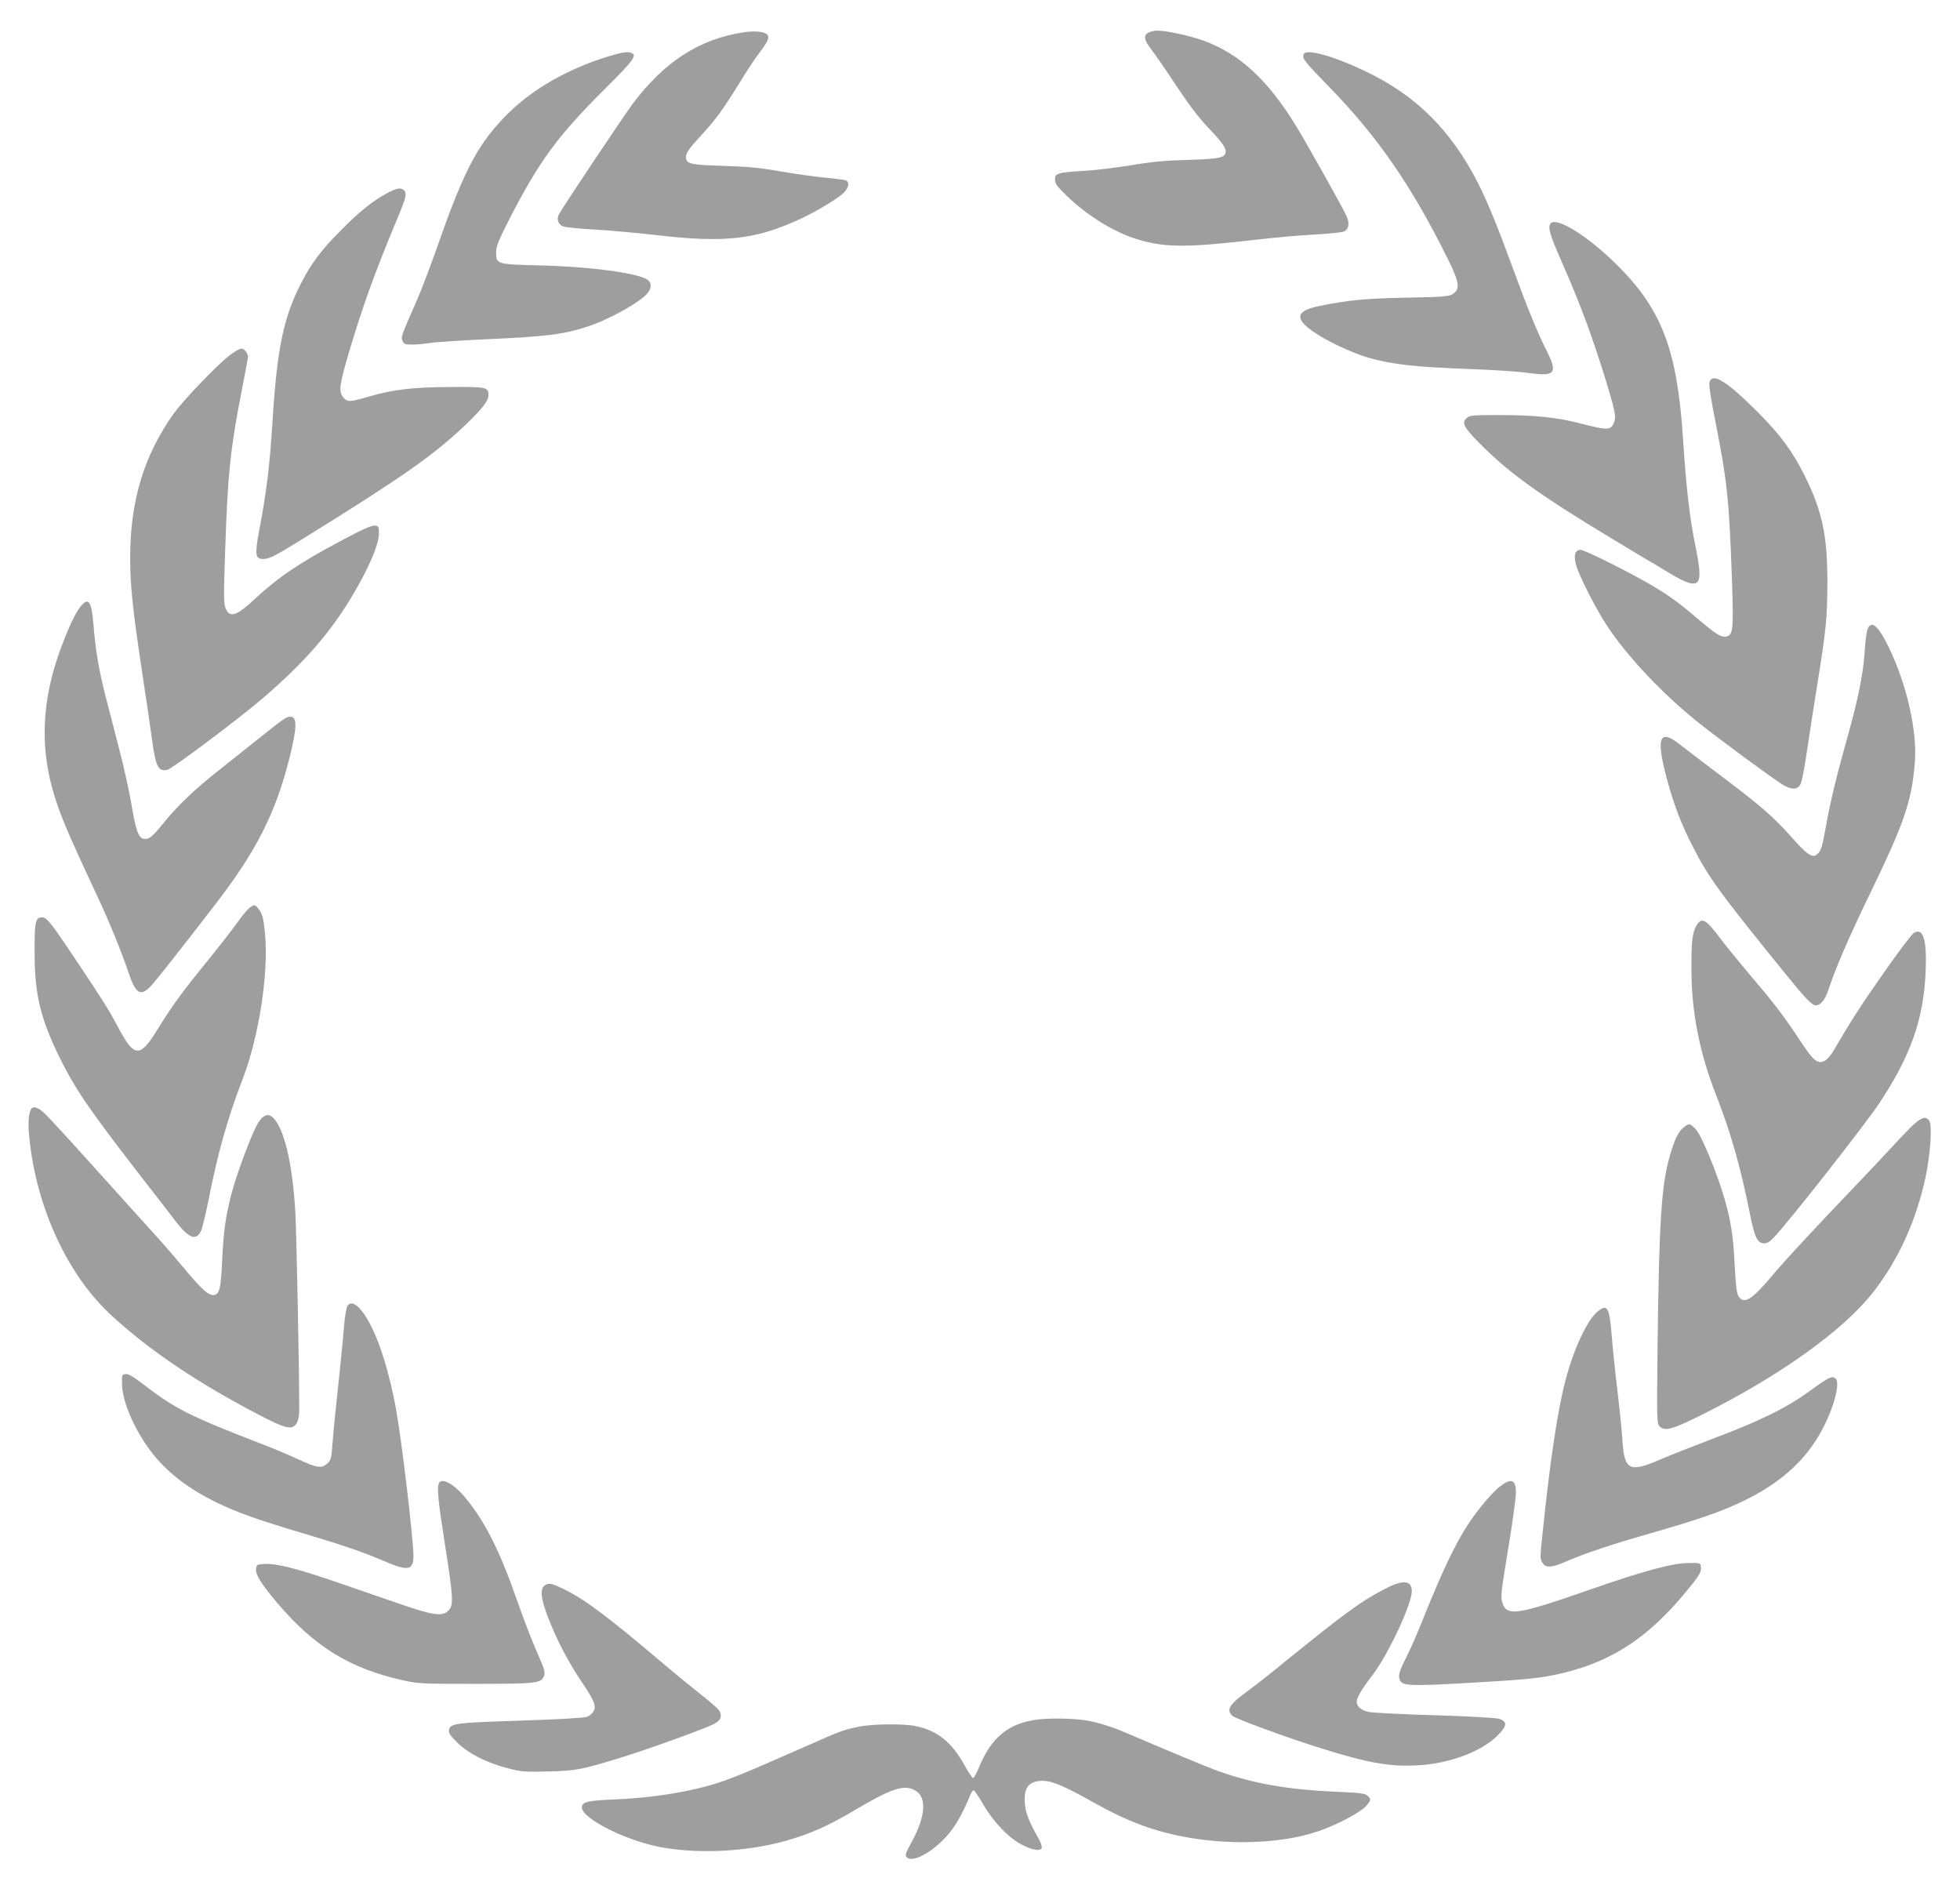 <?xml version="1.0" standalone="no"?>
<!DOCTYPE svg PUBLIC "-//W3C//DTD SVG 20010904//EN"
 "http://www.w3.org/TR/2001/REC-SVG-20010904/DTD/svg10.dtd">
<svg version="1.0" xmlns="http://www.w3.org/2000/svg"
 width="1280pt" height="1238pt" viewBox="0 0 1280 1238"
 preserveAspectRatio="xMidYMid meet">
<g transform="translate(0,1238) scale(0.1,-0.1)"
fill="#9e9e9e" stroke="none">
<path d="M4856 12169 c-288 -44 -514 -189 -722 -464 -58 -77 -458 -676 -483
-723 -18 -33 -6 -68 26 -80 16 -6 109 -16 208 -21 99 -6 279 -22 400 -36 443
-52 645 -30 932 101 101 45 251 135 291 173 38 37 43 76 10 85 -13 3 -75 11
-138 17 -63 6 -191 24 -285 40 -134 24 -212 31 -370 36 -214 6 -245 13 -245
56 0 29 18 55 98 142 95 103 143 169 244 332 49 81 110 173 134 204 60 78 72
106 53 124 -19 19 -82 25 -153 14z"/>
<path d="M7500 12167 c-35 -18 -29 -50 24 -117 23 -30 95 -134 158 -230 79
-119 144 -206 207 -272 98 -103 122 -138 114 -168 -8 -31 -50 -38 -248 -44
-145 -4 -234 -12 -375 -36 -102 -16 -239 -33 -305 -36 -66 -3 -135 -10 -152
-16 -28 -8 -33 -14 -33 -41 0 -27 13 -44 81 -110 141 -135 322 -243 481 -287
171 -47 313 -46 753 5 121 14 295 30 386 34 92 5 176 14 188 20 29 16 35 51
17 95 -20 48 -252 462 -331 592 -185 303 -372 475 -609 560 -95 33 -238 64
-300 64 -17 0 -42 -6 -56 -13z"/>
<path d="M3984 12015 c-262 -78 -498 -210 -664 -374 -193 -191 -285 -361 -455
-846 -48 -137 -112 -306 -142 -375 -105 -239 -106 -241 -94 -266 9 -21 18 -24
63 -24 29 0 80 5 113 10 33 6 202 17 376 25 393 18 496 31 654 82 142 46 348
161 395 220 27 35 26 69 -4 88 -65 43 -383 85 -700 92 -285 7 -286 7 -286 88
0 36 16 76 88 217 190 371 314 541 619 844 189 188 216 223 177 238 -26 10
-55 6 -140 -19z"/>
<path d="M8514 12026 c-11 -28 5 -48 156 -203 323 -329 550 -657 786 -1136 69
-139 78 -183 45 -216 -27 -27 -50 -30 -336 -35 -244 -5 -356 -15 -544 -53
-152 -30 -169 -78 -58 -159 83 -62 261 -147 371 -179 159 -45 299 -61 671 -75
143 -5 312 -16 375 -25 174 -25 194 -3 124 138 -61 119 -130 289 -215 521
-109 298 -171 450 -237 581 -175 344 -405 573 -736 730 -208 100 -387 149
-402 111z"/>
<path d="M2525 11117 c-91 -49 -178 -119 -295 -237 -128 -128 -194 -215 -259
-340 -119 -229 -161 -430 -191 -905 -18 -295 -39 -464 -87 -718 -30 -159 -26
-187 27 -187 38 0 79 21 255 130 658 408 856 547 1064 745 111 106 151 158
151 195 0 52 -13 55 -254 53 -248 -2 -365 -16 -526 -62 -129 -38 -143 -38
-170 -3 -29 36 -23 79 35 278 93 315 171 531 329 909 48 115 54 143 34 163
-19 19 -49 14 -113 -21z"/>
<path d="M10124 10918 c-16 -26 -1 -74 72 -241 124 -280 208 -507 299 -807 55
-183 60 -213 45 -250 -21 -51 -41 -51 -231 -2 -142 37 -289 52 -525 52 -161 0
-184 -2 -204 -18 -39 -32 -21 -65 108 -192 181 -178 378 -319 832 -593 118
-72 229 -138 245 -147 17 -9 60 -35 97 -58 239 -147 267 -130 214 133 -42 203
-63 388 -86 735 -38 568 -139 832 -430 1120 -194 193 -403 321 -436 268z"/>
<path d="M1561 10099 c-14 -5 -45 -26 -70 -46 -79 -62 -294 -287 -354 -370
-197 -275 -287 -573 -287 -946 0 -184 18 -347 79 -752 28 -181 57 -384 66
-450 22 -162 41 -196 99 -181 33 8 461 329 621 466 277 237 451 438 600 694
100 172 157 309 159 376 1 53 0 55 -27 58 -20 2 -82 -25 -218 -98 -272 -144
-414 -240 -569 -385 -115 -107 -160 -121 -186 -59 -13 32 -14 77 -4 363 16
507 34 681 110 1068 22 111 40 208 40 216 0 8 -8 24 -17 35 -15 17 -23 19 -42
11z"/>
<path d="M11164 9883 c-5 -18 10 -113 40 -263 75 -378 89 -512 106 -1008 12
-341 9 -377 -35 -388 -34 -8 -68 13 -200 126 -126 107 -199 158 -330 232 -152
86 -400 208 -423 208 -37 0 -47 -38 -28 -103 20 -70 126 -278 197 -387 132
-203 365 -450 604 -641 127 -101 464 -350 543 -400 57 -36 96 -38 118 -4 10
15 27 99 44 217 16 106 44 292 64 413 62 385 69 455 70 685 1 310 -33 472
-149 705 -78 157 -160 268 -303 411 -205 206 -301 265 -318 197z"/>
<path d="M533 8428 c-33 -38 -68 -107 -117 -231 -153 -386 -164 -729 -37
-1085 39 -111 109 -270 251 -572 81 -171 166 -381 209 -510 45 -137 79 -159
143 -92 33 34 190 233 428 542 264 343 390 591 480 949 50 199 52 271 7 271
-28 0 -39 -8 -222 -154 -83 -66 -193 -154 -245 -195 -152 -119 -267 -229 -352
-333 -85 -105 -107 -123 -143 -114 -32 8 -49 59 -79 237 -14 81 -48 236 -77
345 -28 110 -68 267 -90 349 -43 168 -64 293 -79 469 -12 146 -30 176 -77 124z"/>
<path d="M12201 8282 c-11 -21 -18 -66 -26 -187 -9 -121 -44 -293 -105 -510
-76 -271 -116 -435 -144 -592 -26 -146 -33 -170 -60 -192 -30 -25 -65 -2 -162
108 -118 134 -210 214 -474 412 -113 85 -232 176 -265 202 -132 103 -152 35
-74 -248 42 -153 91 -281 160 -415 105 -207 174 -303 611 -841 114 -141 165
-196 188 -202 33 -9 67 28 91 101 46 140 135 346 269 622 227 469 274 605 295
860 17 205 -52 511 -172 757 -63 129 -107 172 -132 125z"/>
<path d="M1627 6450 c-14 -11 -50 -55 -80 -98 -30 -42 -118 -155 -195 -250
-160 -196 -230 -292 -321 -440 -118 -192 -153 -191 -261 13 -64 119 -83 149
-263 420 -173 259 -201 295 -232 295 -44 0 -50 -29 -49 -230 0 -273 38 -429
163 -685 101 -205 191 -337 534 -780 98 -126 202 -260 230 -297 82 -105 129
-121 160 -55 8 18 29 104 47 192 62 317 127 546 225 800 105 273 170 689 146
944 -10 109 -18 139 -49 174 -19 22 -24 21 -55 -3z"/>
<path d="M11080 6338 c-28 -47 -35 -103 -34 -293 1 -275 53 -539 161 -815 97
-247 162 -477 223 -785 29 -143 46 -179 85 -183 24 -2 38 5 71 40 90 92 591
731 684 870 209 314 294 555 306 873 8 204 -18 282 -79 242 -14 -9 -102 -126
-195 -259 -151 -216 -211 -308 -326 -506 -17 -30 -44 -60 -59 -68 -46 -25 -73
-3 -162 132 -104 158 -164 237 -319 419 -70 83 -159 191 -197 242 -98 131
-125 147 -159 91z"/>
<path d="M204 5139 c-18 -29 -22 -92 -13 -184 46 -461 251 -904 542 -1169 250
-229 565 -440 963 -647 172 -89 211 -98 241 -53 10 17 17 47 17 83 2 182 -17
1144 -25 1290 -18 323 -74 558 -148 625 -34 31 -70 12 -105 -53 -39 -73 -131
-319 -161 -434 -41 -154 -55 -251 -64 -443 -8 -179 -16 -216 -46 -228 -37 -14
-84 28 -225 199 -41 50 -155 180 -255 289 -99 110 -274 303 -388 430 -114 127
-226 248 -249 269 -41 37 -71 47 -84 26z"/>
<path d="M12472 5013 c-37 -38 -96 -99 -131 -138 -35 -38 -103 -111 -150 -160
-248 -260 -296 -311 -416 -440 -72 -77 -166 -181 -208 -232 -127 -151 -178
-181 -213 -128 -12 19 -18 65 -25 197 -9 196 -25 297 -69 448 -50 170 -149
407 -185 446 -38 40 -44 41 -79 13 -35 -27 -60 -79 -90 -183 -56 -192 -71
-424 -81 -1235 -5 -474 -5 -515 11 -532 33 -37 80 -25 264 66 518 257 938 557
1135 810 164 211 280 467 341 753 29 139 43 327 25 360 -22 40 -56 28 -129
-45z"/>
<path d="M2270 3855 c-7 -9 -17 -63 -22 -123 -5 -59 -15 -169 -23 -244 -35
-323 -44 -419 -53 -527 -8 -108 -10 -116 -37 -139 -37 -32 -66 -27 -198 34
-56 26 -151 66 -212 89 -493 191 -579 234 -800 404 -57 44 -87 61 -105 59 -24
-3 -25 -6 -23 -68 2 -111 78 -288 183 -430 103 -138 244 -248 435 -341 138
-67 268 -113 591 -209 252 -75 368 -116 516 -179 143 -61 178 -53 178 39 0
111 -77 760 -115 966 -57 308 -147 556 -238 652 -34 35 -58 40 -77 17z"/>
<path d="M10431 3814 c-65 -54 -152 -239 -204 -434 -52 -189 -104 -534 -153
-1011 -17 -157 -17 -168 -1 -193 24 -36 57 -34 159 10 126 54 288 108 553 184
327 94 457 140 610 214 219 107 374 241 479 415 91 151 150 349 113 380 -23
19 -42 10 -173 -85 -150 -109 -327 -195 -628 -308 -126 -48 -276 -107 -334
-132 -213 -93 -244 -77 -257 126 -3 58 -18 197 -31 310 -14 113 -31 276 -38
362 -15 194 -29 218 -95 162z"/>
<path d="M2866 2694 c-13 -34 -4 -121 40 -400 54 -343 57 -394 24 -429 -40
-42 -96 -35 -325 44 -110 38 -297 102 -415 143 -254 87 -385 120 -461 116 -52
-3 -54 -4 -57 -34 -4 -36 35 -98 139 -221 243 -286 476 -429 822 -505 96 -22
124 -23 477 -23 407 1 425 3 444 56 7 21 -1 48 -47 150 -30 68 -90 223 -132
344 -114 326 -210 514 -339 669 -73 88 -154 131 -170 90z"/>
<path d="M9797 2675 c-49 -37 -139 -143 -204 -240 -86 -128 -177 -319 -303
-635 -33 -83 -79 -188 -102 -233 -50 -99 -58 -126 -47 -154 15 -41 57 -44 428
-23 410 23 502 33 639 66 324 79 554 231 800 527 88 106 104 132 100 165 -3
27 -3 27 -83 26 -103 0 -296 -53 -643 -174 -475 -166 -545 -177 -571 -83 -12
42 -10 54 49 416 22 136 40 272 40 300 0 86 -30 98 -103 42z"/>
<path d="M9048 2007 c-159 -82 -254 -151 -675 -492 -81 -67 -184 -147 -228
-179 -118 -86 -139 -121 -96 -160 22 -20 361 -144 576 -211 309 -97 452 -122
634 -112 203 11 410 87 516 190 68 66 72 95 15 114 -22 6 -188 16 -415 23
-209 6 -404 16 -432 21 -53 10 -83 35 -83 69 0 25 38 88 101 169 103 134 259
465 259 551 0 71 -57 77 -172 17z"/>
<path d="M3555 2026 c-30 -22 -22 -90 26 -212 56 -145 134 -292 219 -418 83
-123 97 -159 74 -193 -8 -13 -27 -29 -42 -34 -15 -6 -210 -17 -434 -24 -433
-14 -460 -18 -466 -64 -3 -18 11 -37 56 -81 73 -71 189 -130 328 -166 91 -23
112 -25 264 -21 183 5 216 11 470 89 162 49 525 180 607 218 47 22 61 51 42
87 -7 14 -60 60 -116 104 -56 44 -180 145 -275 226 -346 293 -495 404 -633
470 -77 37 -93 39 -120 19z"/>
<path d="M6753 1149 c-176 -29 -282 -121 -359 -308 -16 -39 -34 -71 -39 -71
-6 0 -30 37 -55 82 -84 152 -178 228 -319 257 -80 17 -284 15 -374 -4 -98 -20
-117 -27 -327 -120 -473 -209 -556 -242 -707 -279 -161 -40 -357 -67 -548 -75
-189 -8 -225 -16 -225 -53 0 -74 300 -223 530 -262 251 -43 556 -25 805 45
163 47 274 96 467 211 211 124 293 153 361 124 92 -38 88 -164 -10 -345 -41
-75 -44 -85 -30 -99 36 -36 161 30 258 137 55 60 106 148 157 274 6 15 16 27
21 27 5 0 33 -42 62 -92 69 -118 170 -223 258 -266 69 -34 115 -41 124 -18 3
8 -5 34 -19 58 -63 112 -87 171 -91 232 -9 104 26 148 118 148 62 -1 142 -35
339 -146 176 -98 316 -156 475 -196 323 -82 715 -78 979 11 121 40 278 123
316 165 35 41 36 45 10 69 -16 15 -49 19 -212 26 -321 14 -557 57 -793 146
-65 24 -375 154 -540 225 -112 49 -204 79 -290 94 -87 15 -259 17 -342 3z"/>
</g>
</svg>
